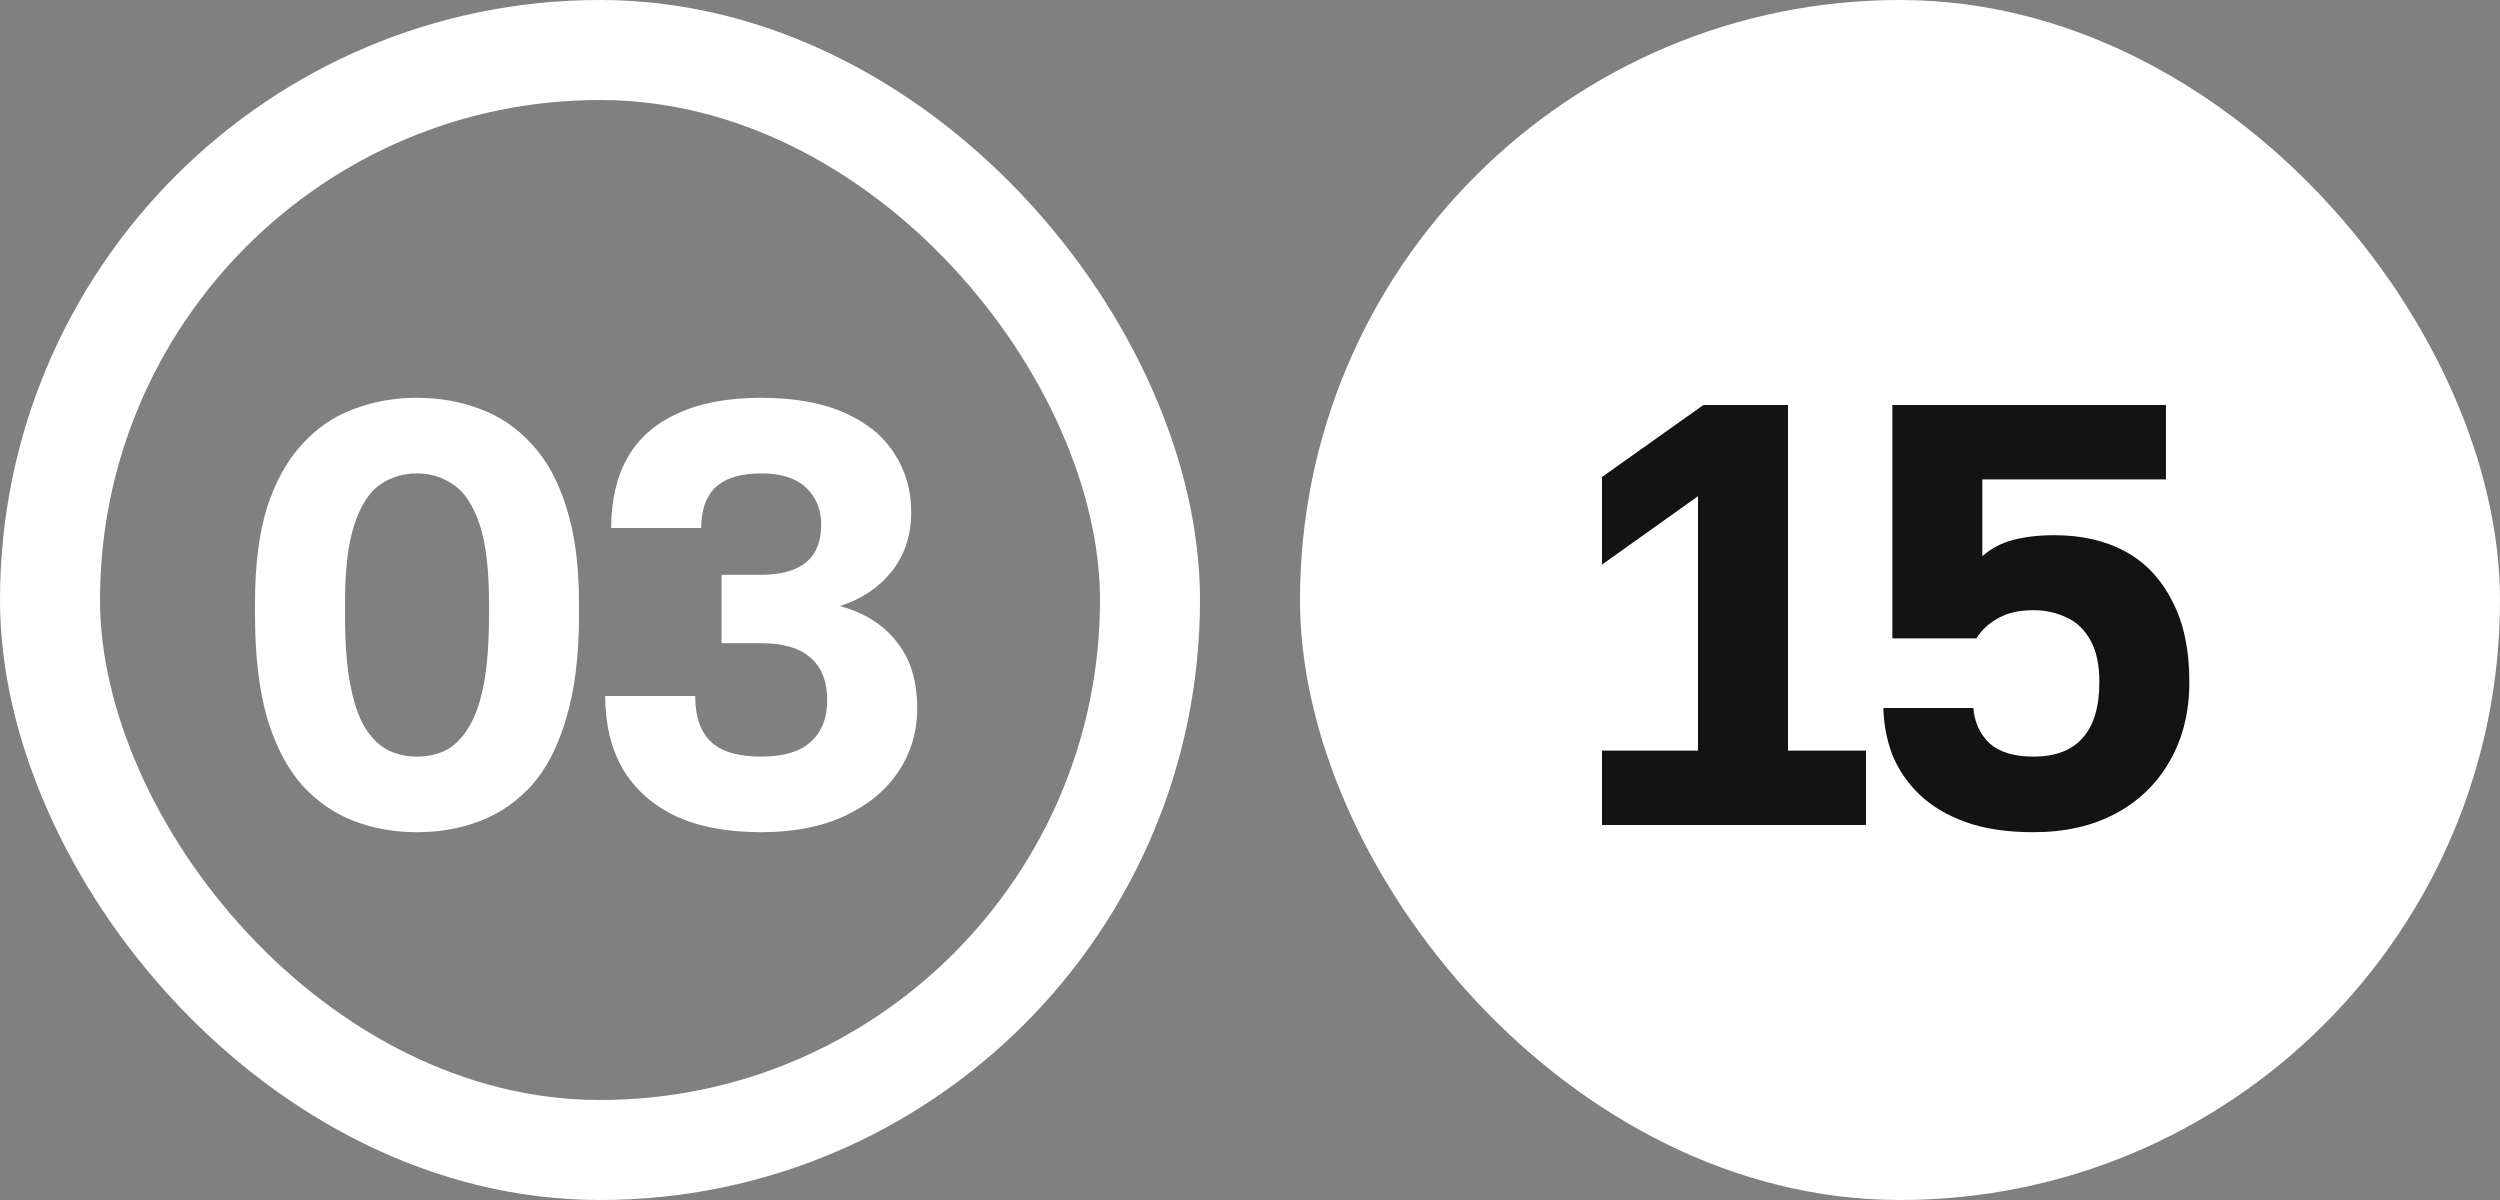 <?xml version="1.0" encoding="UTF-8"?> <svg xmlns="http://www.w3.org/2000/svg" width="50" height="24" viewBox="0 0 50 24" fill="none"><rect x="0" y="0" width="50" height="24" fill="#808080" stroke="none"/><rect x="1" y="1" width="22" height="22" rx="11" stroke="white" stroke-width="2"></rect><path d="M8.34 16.644C7.884 16.644 7.46 16.568 7.068 16.416C6.676 16.264 6.332 16.024 6.036 15.696C5.74 15.36 5.508 14.912 5.34 14.352C5.18 13.792 5.1 13.108 5.1 12.3V12.06C5.1 11.308 5.18 10.672 5.34 10.152C5.508 9.632 5.74 9.212 6.036 8.892C6.332 8.564 6.676 8.328 7.068 8.184C7.46 8.032 7.884 7.956 8.34 7.956C8.796 7.956 9.22 8.032 9.612 8.184C10.004 8.328 10.348 8.564 10.644 8.892C10.94 9.212 11.168 9.632 11.328 10.152C11.496 10.672 11.58 11.308 11.58 12.06V12.3C11.58 13.108 11.496 13.792 11.328 14.352C11.168 14.912 10.94 15.36 10.644 15.696C10.348 16.024 10.004 16.264 9.612 16.416C9.22 16.568 8.796 16.644 8.34 16.644ZM8.34 15.132C8.548 15.132 8.736 15.092 8.904 15.012C9.08 14.924 9.232 14.776 9.36 14.568C9.496 14.36 9.6 14.072 9.672 13.704C9.744 13.336 9.78 12.868 9.78 12.3V12.06C9.78 11.38 9.716 10.852 9.588 10.476C9.46 10.1 9.288 9.84 9.072 9.696C8.856 9.544 8.612 9.468 8.34 9.468C8.06 9.468 7.812 9.544 7.596 9.696C7.388 9.84 7.22 10.1 7.092 10.476C6.964 10.852 6.9 11.38 6.9 12.06V12.3C6.9 12.868 6.936 13.336 7.008 13.704C7.08 14.072 7.18 14.36 7.308 14.568C7.444 14.776 7.6 14.924 7.776 15.012C7.952 15.092 8.14 15.132 8.34 15.132ZM15.224 16.644C14.544 16.644 13.972 16.536 13.508 16.32C13.044 16.096 12.692 15.78 12.452 15.372C12.22 14.964 12.104 14.48 12.104 13.92H13.904C13.904 14.328 14.008 14.632 14.216 14.832C14.424 15.032 14.76 15.132 15.224 15.132C15.664 15.132 15.992 15.036 16.208 14.844C16.432 14.644 16.544 14.364 16.544 14.004C16.544 13.628 16.432 13.344 16.208 13.152C15.992 12.96 15.664 12.864 15.224 12.864H14.432V11.496H15.224C15.608 11.496 15.904 11.416 16.112 11.256C16.32 11.088 16.424 10.832 16.424 10.488C16.424 10.192 16.324 9.948 16.124 9.756C15.924 9.564 15.624 9.468 15.224 9.468C14.816 9.468 14.512 9.56 14.312 9.744C14.12 9.928 14.024 10.2 14.024 10.56H12.224C12.224 10.008 12.332 9.54 12.548 9.156C12.772 8.764 13.108 8.468 13.556 8.268C14.004 8.06 14.56 7.956 15.224 7.956C15.888 7.956 16.444 8.056 16.892 8.256C17.34 8.456 17.672 8.728 17.888 9.072C18.112 9.416 18.224 9.804 18.224 10.236C18.224 10.708 18.092 11.108 17.828 11.436C17.572 11.756 17.228 11.984 16.796 12.12C17.292 12.256 17.672 12.496 17.936 12.84C18.208 13.176 18.344 13.616 18.344 14.16C18.344 14.64 18.216 15.068 17.96 15.444C17.712 15.812 17.356 16.104 16.892 16.32C16.428 16.536 15.872 16.644 15.224 16.644Z" fill="white"></path><rect x="26" width="24" height="24" rx="12" fill="white"></rect><path d="M32.04 16.5V15.012H33.96V9.924L32.04 11.292V9.54L34.068 8.1H35.76V15.012H37.32V16.5H32.04ZM40.667 16.644C40.139 16.644 39.687 16.576 39.311 16.44C38.935 16.304 38.627 16.12 38.387 15.888C38.147 15.656 37.967 15.392 37.847 15.096C37.735 14.8 37.675 14.488 37.667 14.16H39.467C39.491 14.448 39.599 14.684 39.791 14.868C39.991 15.044 40.283 15.132 40.667 15.132C41.107 15.132 41.435 15.008 41.651 14.76C41.875 14.512 41.987 14.14 41.987 13.644C41.987 13.292 41.927 13.012 41.807 12.804C41.687 12.588 41.527 12.436 41.327 12.348C41.127 12.252 40.907 12.204 40.667 12.204C40.387 12.204 40.155 12.256 39.971 12.36C39.787 12.456 39.639 12.592 39.527 12.768H37.847V8.1H43.319V9.588H39.647V11.124C39.815 10.972 40.019 10.864 40.259 10.8C40.499 10.736 40.775 10.704 41.087 10.704C41.631 10.704 42.103 10.812 42.503 11.028C42.903 11.244 43.215 11.572 43.439 12.012C43.671 12.444 43.787 12.988 43.787 13.644C43.787 14.244 43.655 14.772 43.391 15.228C43.135 15.676 42.775 16.024 42.311 16.272C41.847 16.52 41.299 16.644 40.667 16.644Z" fill="#131313"></path></svg> 